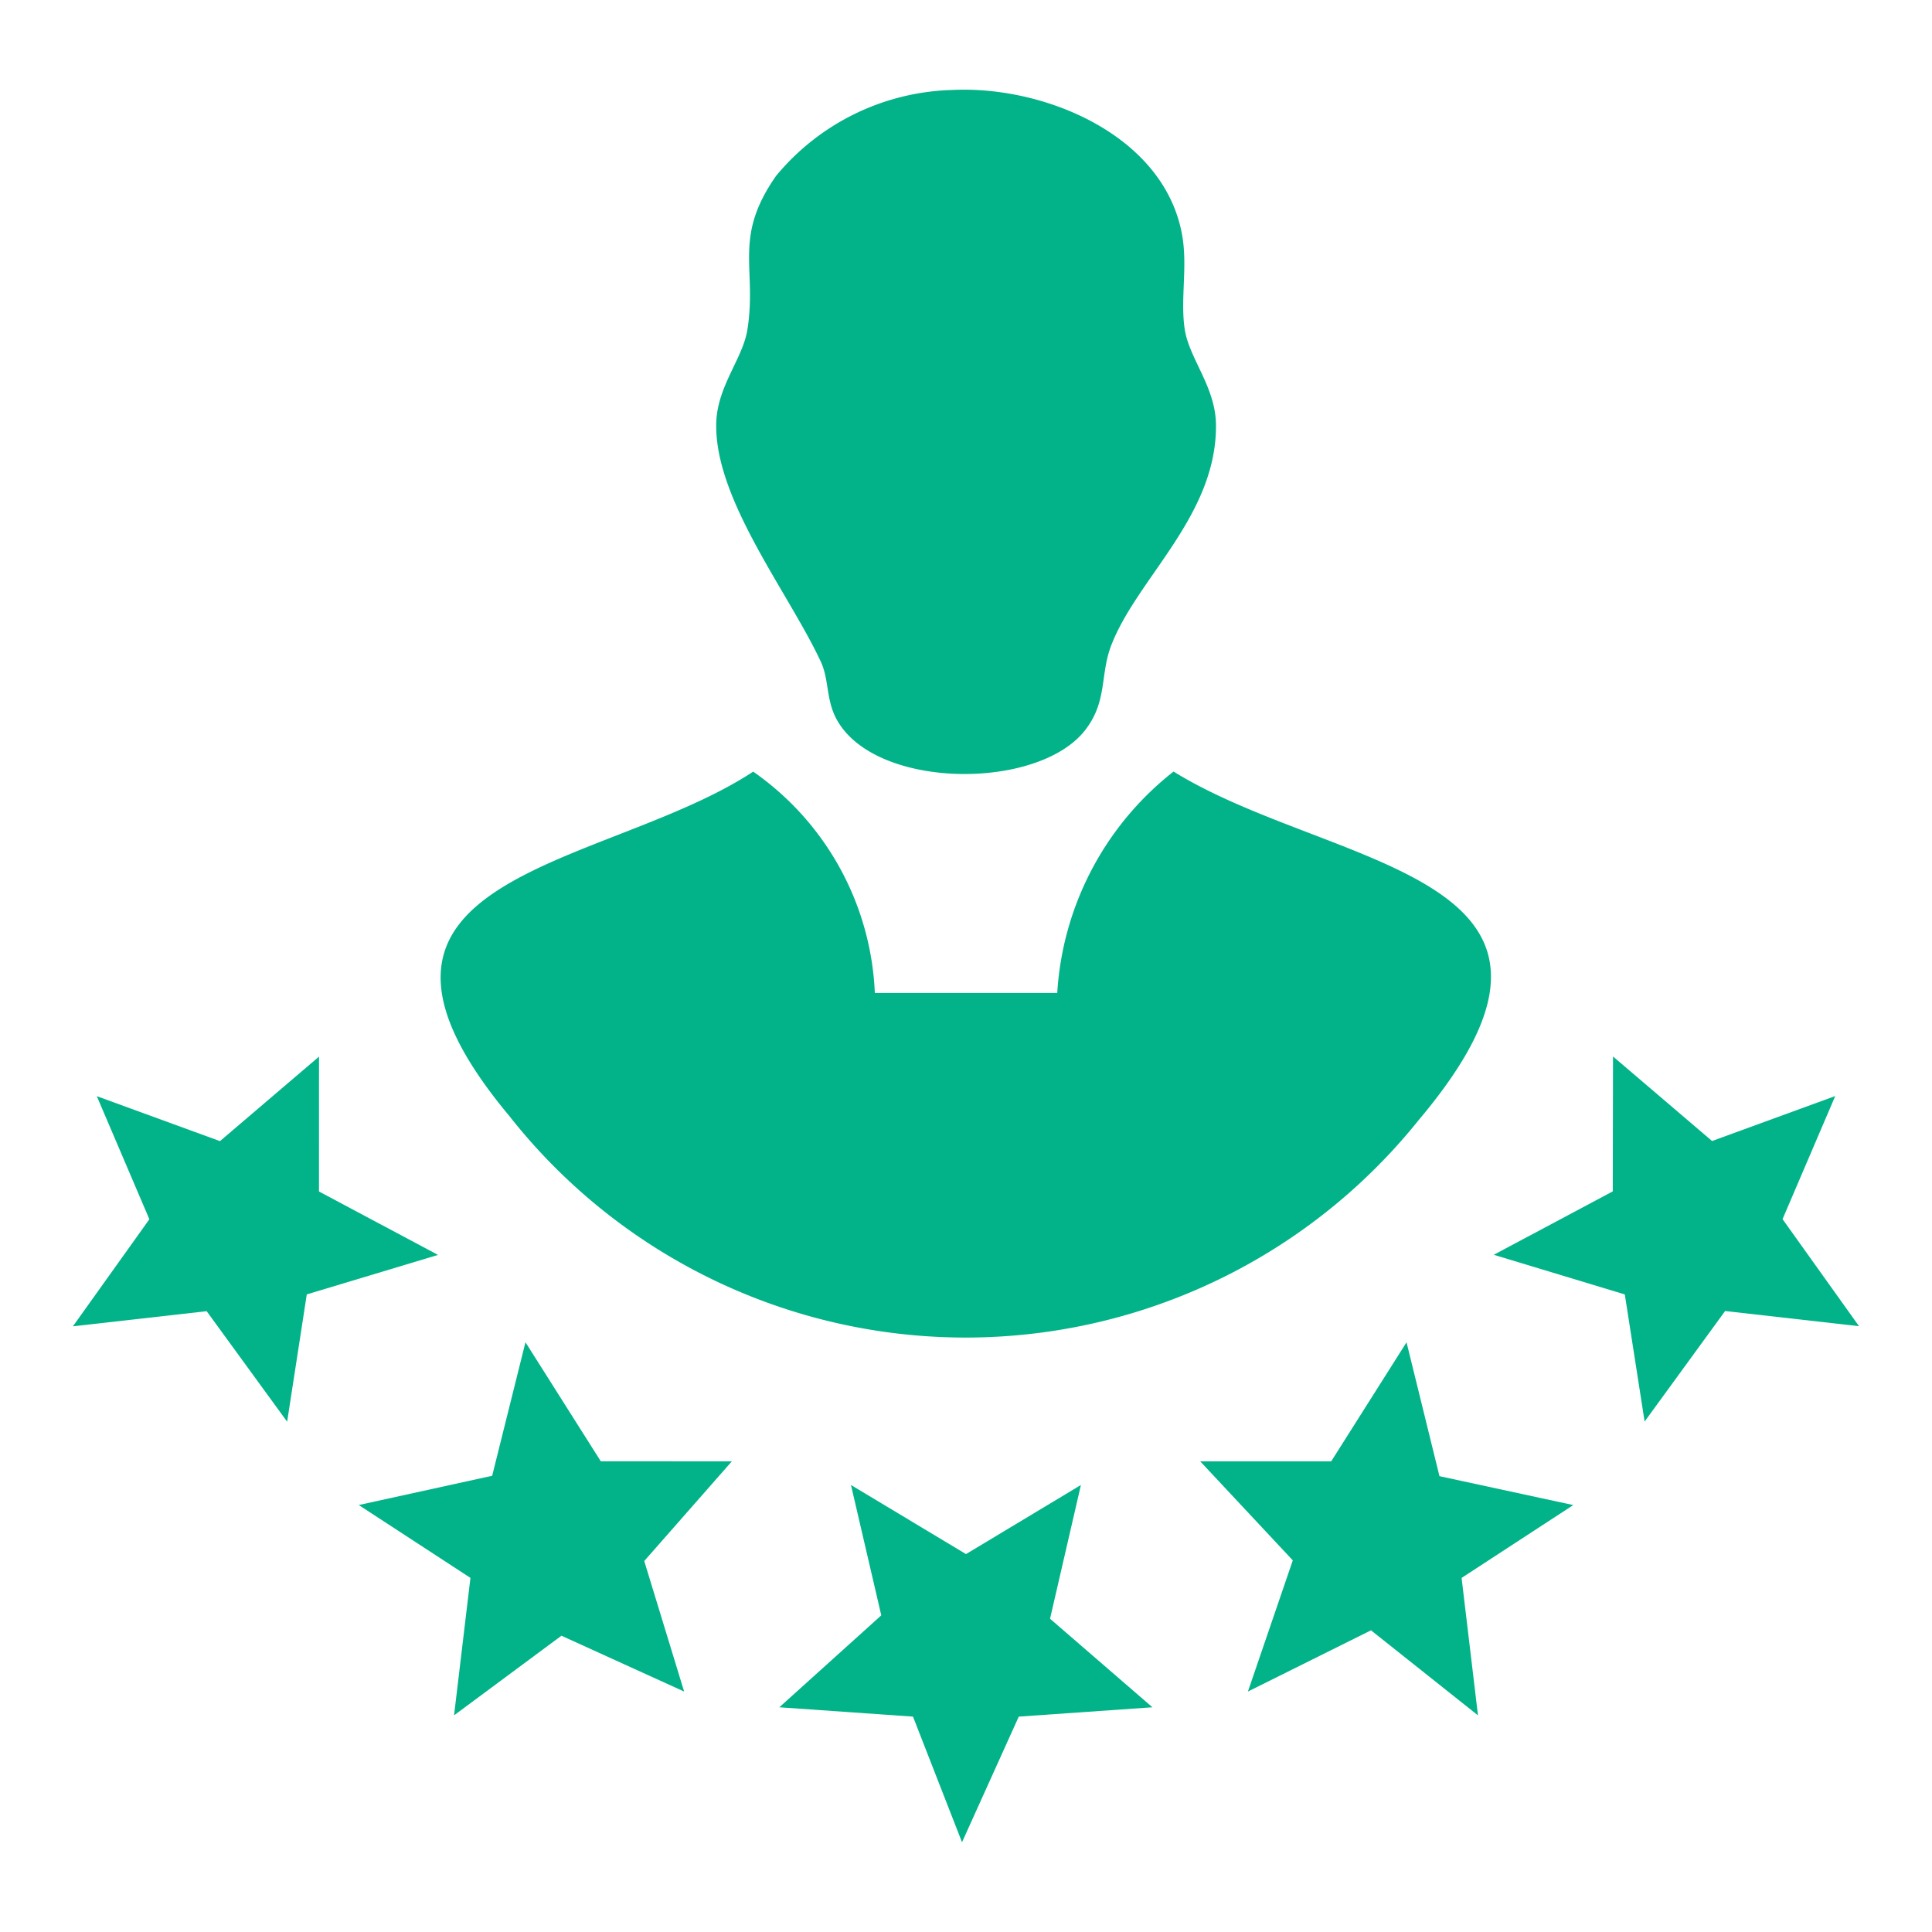 <svg id="Proven_Expertise_in_NFT_Solutions" data-name="Proven Expertise in NFT Solutions" xmlns="http://www.w3.org/2000/svg" xmlns:xlink="http://www.w3.org/1999/xlink" width="48" height="48" viewBox="0 0 48 48">
  <defs>
    <clipPath id="clip-path">
      <rect id="Rectangle_32" data-name="Rectangle 32" width="44.378" height="43.542" fill="#02b389"/>
    </clipPath>
  </defs>
  <rect id="Rectangle_1" data-name="Rectangle 1" width="48" height="48" transform="translate(0 0)" fill="#02b389" opacity="0"/>
  <g id="Group_41" data-name="Group 41" transform="translate(1.811 2.229)">
    <g id="Group_40" data-name="Group 40" clip-path="url(#clip-path)">
      <path id="Path_159" data-name="Path 159" d="M56.9,91.008H61.43a7.572,7.572,0,0,1,2.89-5.5c3.954,2.449,11.284,2.5,6.089,8.66a14.426,14.426,0,0,1-22.59-.1c-5.048-6.05,2.335-6.11,6.057-8.558a7.07,7.07,0,0,1,3.022,5.5" transform="translate(-36.974 -68.568)" fill="#02b389"/>
      <path id="Path_160" data-name="Path 160" d="M86.536.006c2.3-.11,5.293,1.143,5.707,3.648.128.774-.056,1.579.059,2.308s.771,1.43.775,2.377c.011,2.259-1.972,3.807-2.607,5.478-.277.729-.086,1.389-.654,2.107-1.187,1.5-5.259,1.467-6.18-.311-.247-.477-.174-.966-.376-1.4-.791-1.7-2.613-3.993-2.6-5.875,0-.947.658-1.641.775-2.377.244-1.537-.367-2.278.714-3.822A5.887,5.887,0,0,1,86.536.006" transform="translate(-64.677 0)" fill="#02b389"/>
      <path id="Path_161" data-name="Path 161" d="M45.116,160.044,42.94,162.52l.991,3.243-3.048-1.387-2.668,1.978.407-3.415-2.775-1.81,3.315-.727.827-3.317,1.872,2.958Z" transform="translate(-28.745 -125.966)" fill="#02b389"/>
      <path id="Path_162" data-name="Path 162" d="M144.631,160.044l1.872-2.958.818,3.326,3.325.718-2.775,1.81.407,3.415-2.658-2.113-3.058,1.521,1.115-3.259-2.3-2.46Z" transform="translate(-113.369 -125.966)" fill="#02b389"/>
      <path id="Path_163" data-name="Path 163" d="M96.1,175l-.767,3.323,2.544,2.2-3.321.232-1.41,3.121-1.218-3.121-3.321-.232,2.533-2.284L90.387,175l2.858,1.717Z" transform="translate(-71.056 -140.335)" fill="#02b389"/>
      <path id="Path_164" data-name="Path 164" d="M181.178,121.246l2.461,2.1,3.06-1.117-1.309,3.058,1.9,2.66-3.327-.377-2,2.746-.492-3.158-3.256-.985,2.957-1.576Z" transform="translate(-142.914 -97.227)" fill="#02b389"/>
      <path id="Path_165" data-name="Path 165" d="M6.114,124.6l2.957,1.576-3.26.981-.488,3.163-2-2.746L0,127.95l1.9-2.66L.594,122.232l3.06,1.117,2.461-2.1Z" transform="translate(0 -97.227)" fill="#02b389"/>
    </g>
  </g>
</svg>
